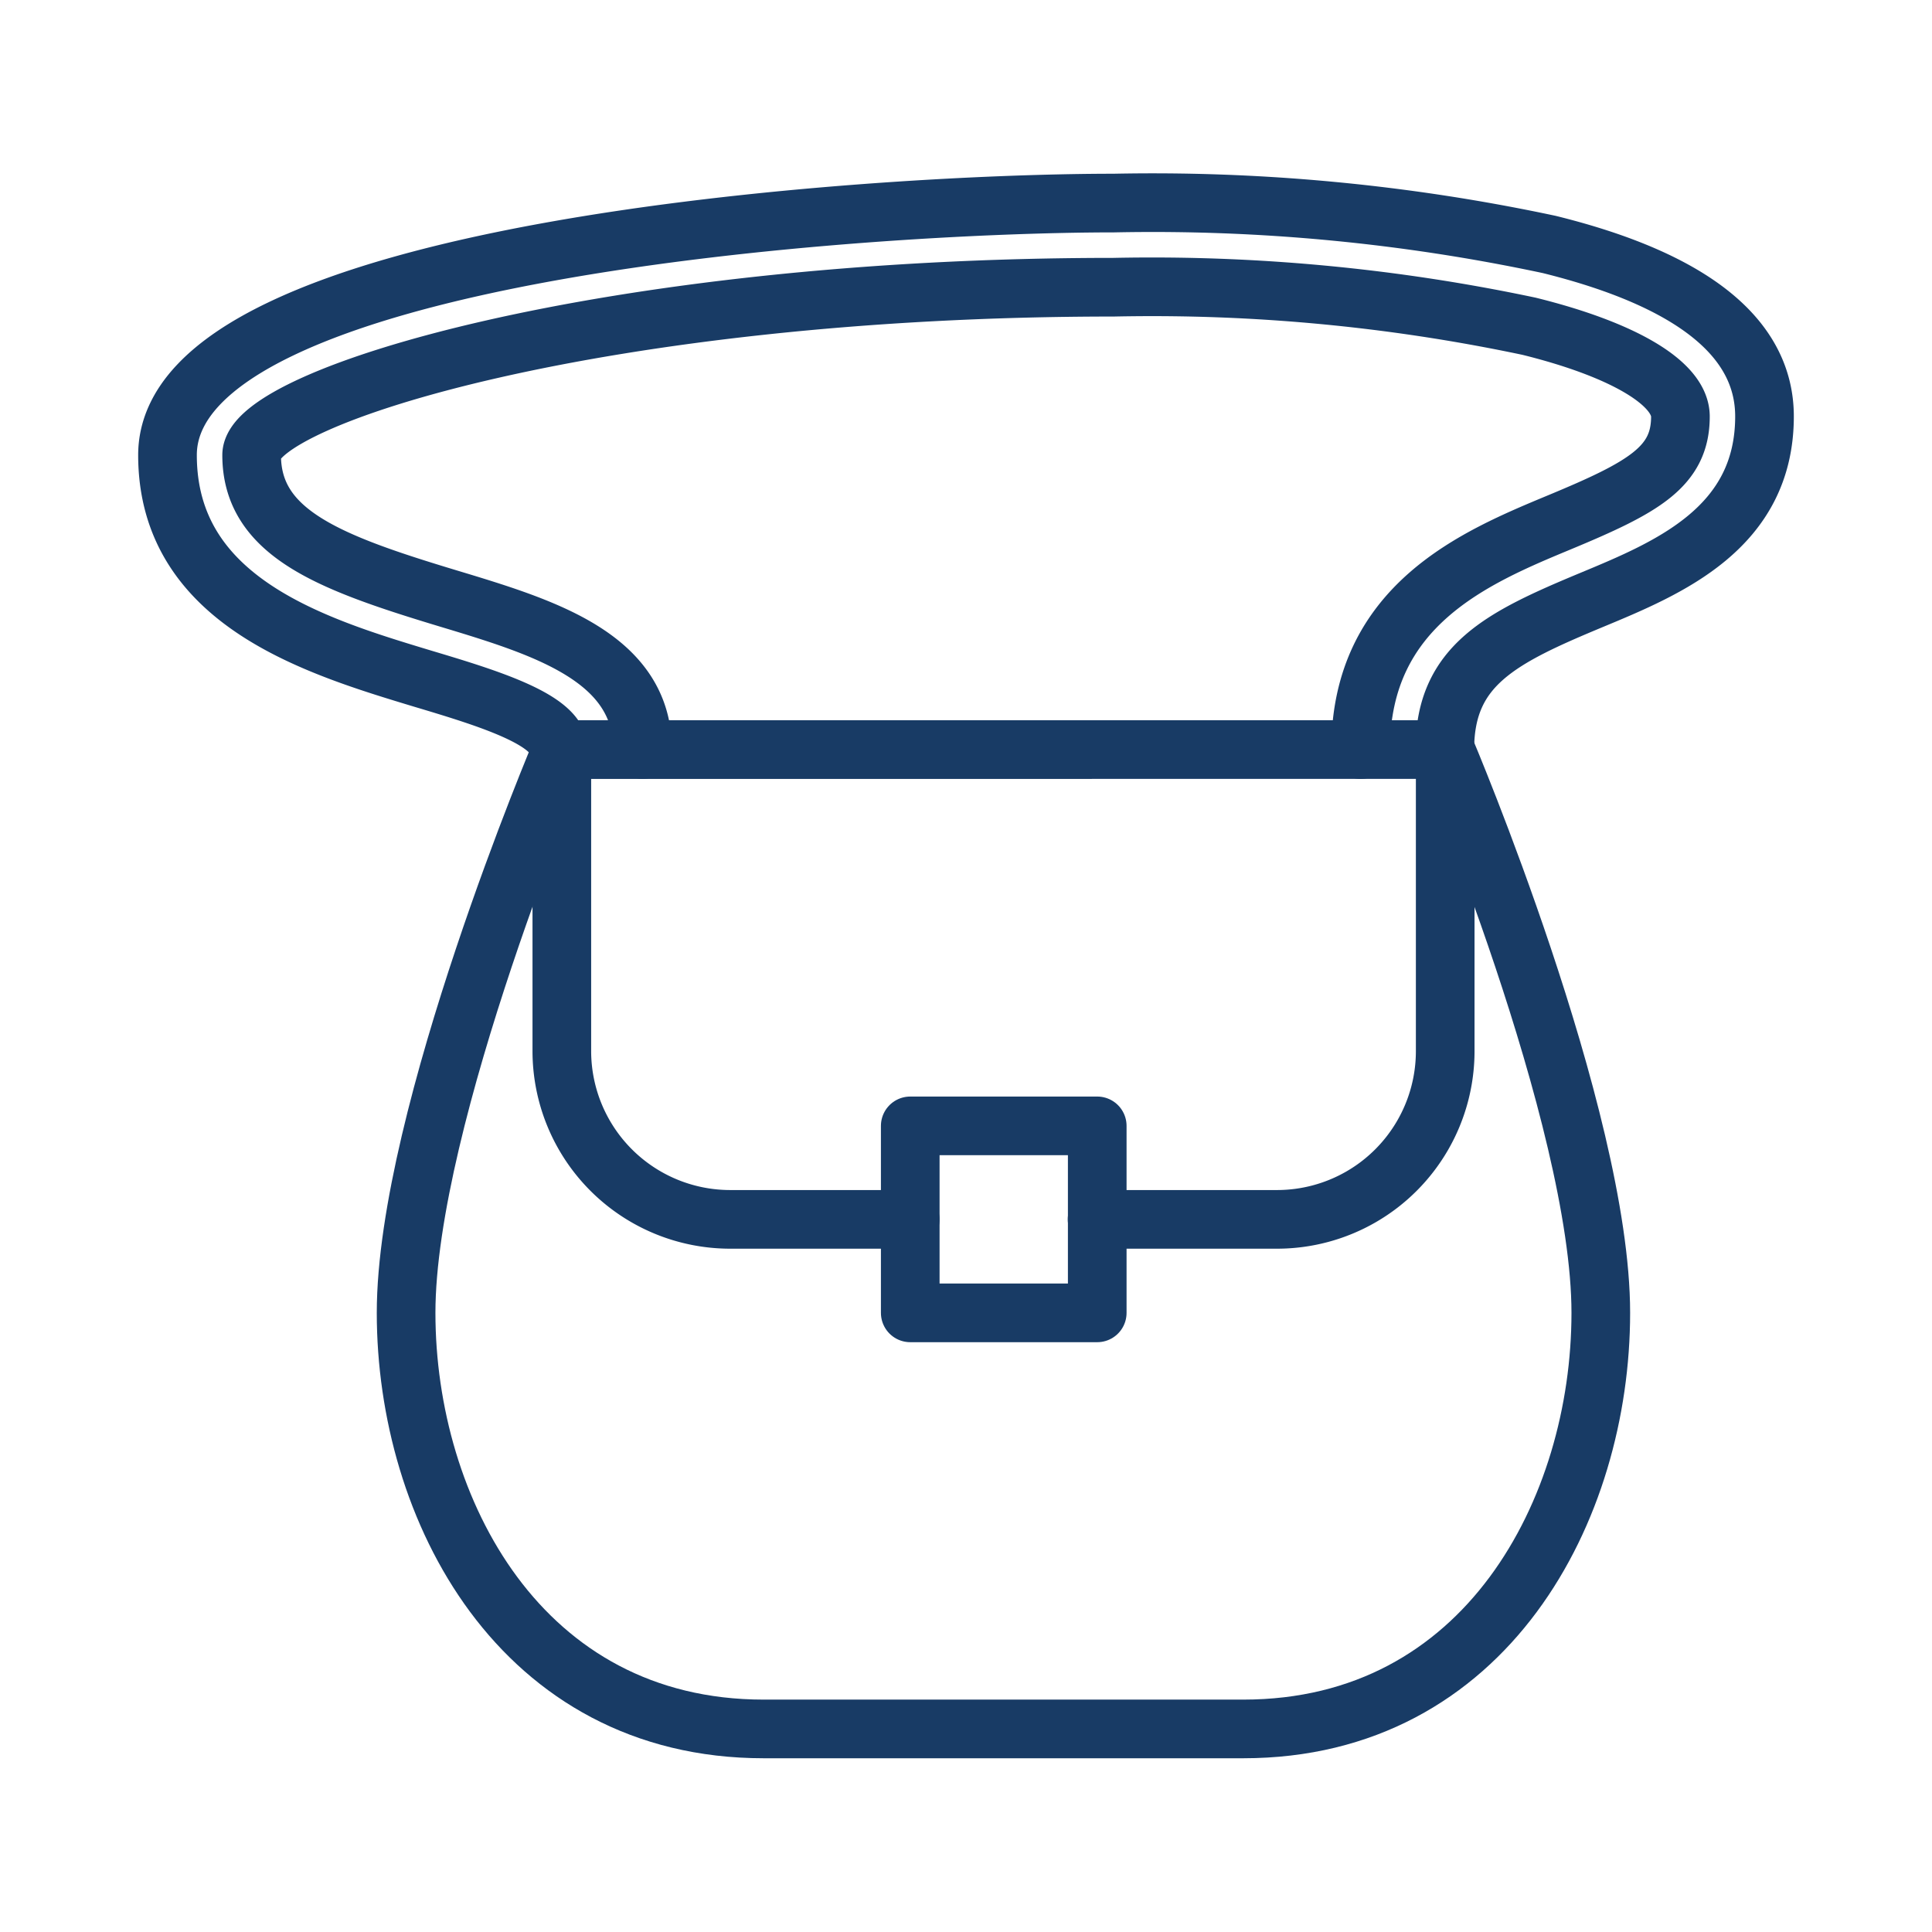 <?xml version="1.0" encoding="UTF-8"?> <svg xmlns="http://www.w3.org/2000/svg" id="图层_1" data-name="图层 1" width="56" height="56" viewBox="0 0 56 56"><defs><style>.cls-1{fill:#fff;opacity:0;}.cls-2{fill:none;stroke:#183b65;stroke-linecap:round;stroke-linejoin:round;stroke-width:1.7px;}</style></defs><title>Crossbody Bag</title><rect class="cls-1" width="56" height="56"></rect><path class="cls-2" d="M31.8,35.344h5.212a4.876,4.876,0,0,0,4.878-4.877v-8.74H16.285v8.74a4.881,4.881,0,0,0,4.878,4.877h5.219"></path><rect class="cls-2" x="26.384" y="32.634" width="5.42" height="5.42"></rect><path class="cls-2" d="M41.894,21.727S46.4,32.364,46.4,38.054s-3.318,12.06-10.364,12.06h-13.9c-7.046,0-10.365-6.369-10.365-12.06s4.508-16.327,4.508-16.327"></path><path class="cls-2" d="M16.187,21.727c0-.867-2.076-1.5-3.909-2.048-3.133-.946-7.423-2.242-7.423-6.488,0-5.963,20.307-7.305,27.421-7.305a55.1,55.1,0,0,1,12.63,1.2c4.14,1.025,6.239,2.7,6.239,4.983,0,3.237-2.772,4.39-5,5.316-2.645,1.1-4.266,1.9-4.266,4.338"></path><path class="cls-2" d="M39.439,21.727c0-4.192,3.334-5.578,5.769-6.59s3.5-1.606,3.5-3.064c0-.958-1.639-1.936-4.386-2.616A52.82,52.82,0,0,0,32.276,8.325c-14.68,0-24.982,3.157-24.982,4.866,0,2.265,2.252,3.115,5.689,4.153,2.775.838,5.643,1.7,5.643,4.383"></path></svg> 